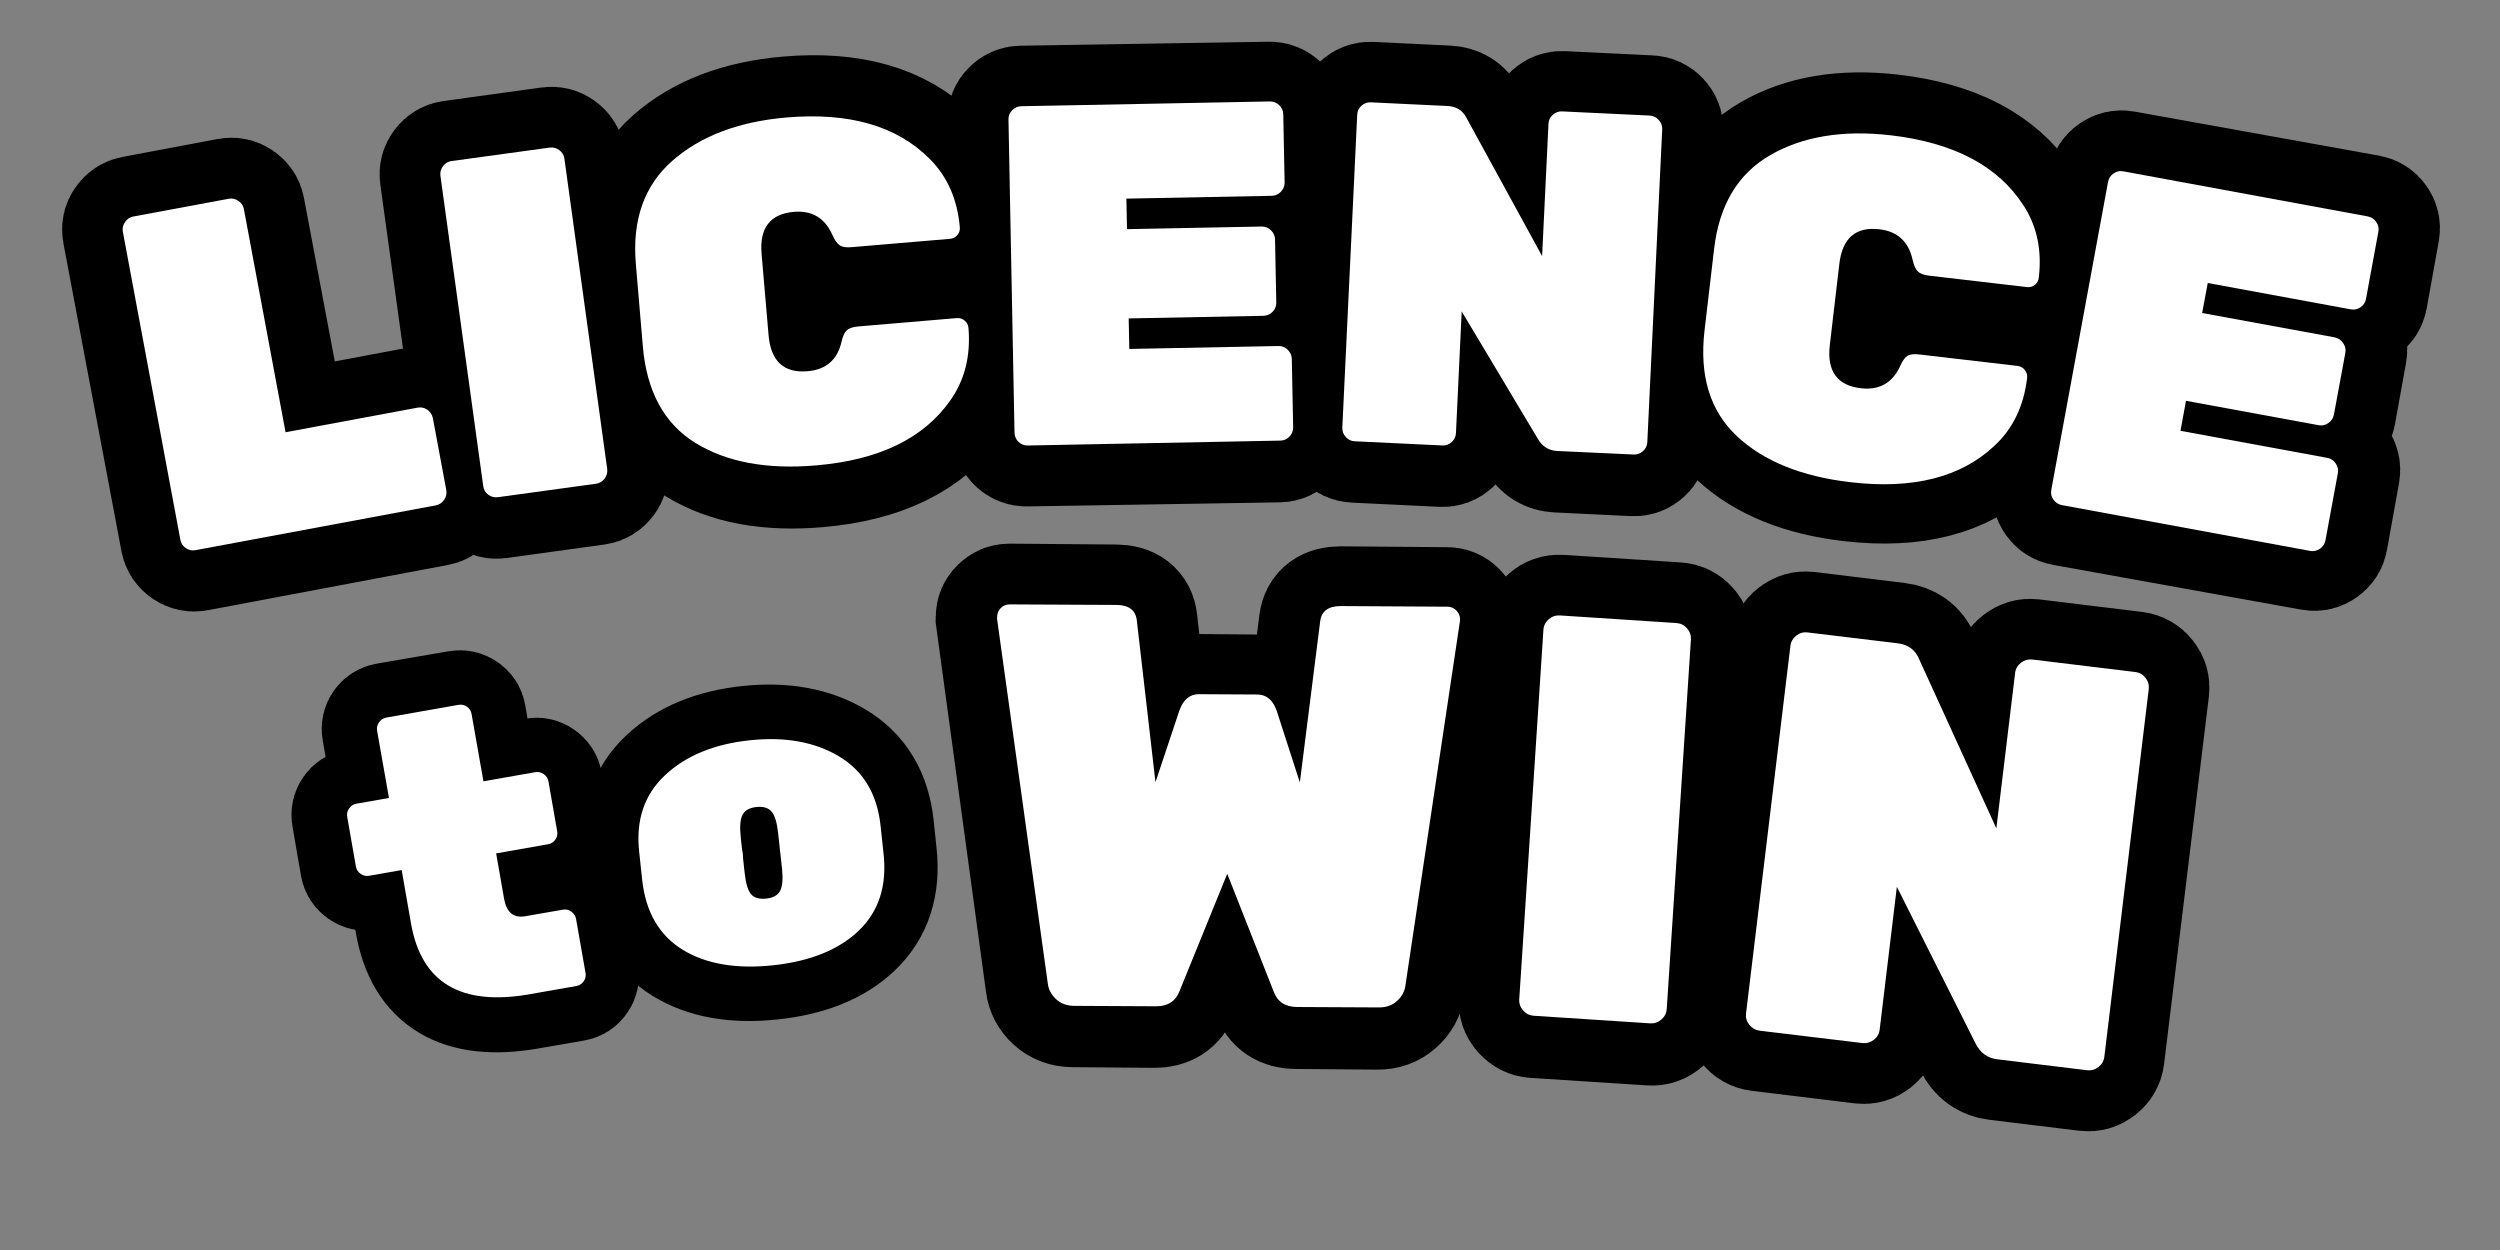 <svg xmlns="http://www.w3.org/2000/svg" xmlns:xlink="http://www.w3.org/1999/xlink" width="500" zoomAndPan="magnify" viewBox="0 0 375 187.5" height="250" preserveAspectRatio="xMidYMid meet" version="1.0"><rect x="0" y="0" width="375" height="187.5" fill="#808080" stroke="none"/><defs><g/><clipPath id="dff23fed45"><path d="M 46 0 L 323 0 L 323 187 L 46 187 Z M 46 0 " clip-rule="nonzero"/></clipPath><clipPath id="22be6ab3a2"><path d="M 124 0 L 357 0 L 357 187 L 124 187 Z M 124 0 " clip-rule="nonzero"/></clipPath><clipPath id="2884c46db1"><path d="M 158 0 L 374.5 0 L 374.5 187 L 158 187 Z M 158 0 " clip-rule="nonzero"/></clipPath><clipPath id="d0db43fb66"><path d="M 0.5 0 L 170 0 L 170 186 L 0.5 186 Z M 0.5 0 " clip-rule="nonzero"/></clipPath><clipPath id="4af5c4188a"><path d="M 0.5 0 L 194 0 L 194 178 L 0.5 178 Z M 0.5 0 " clip-rule="nonzero"/></clipPath><clipPath id="cf754c84b1"><path d="M 0.5 0 L 249 0 L 249 173 L 0.5 173 Z M 0.5 0 " clip-rule="nonzero"/></clipPath><clipPath id="38ce73b08c"><path d="M 152 0 L 374.5 0 L 374.5 176 L 152 176 Z M 152 0 " clip-rule="nonzero"/></clipPath><clipPath id="6ed4781ce9"><path d="M 204 0 L 374.5 0 L 374.5 186 L 204 186 Z M 204 0 " clip-rule="nonzero"/></clipPath><clipPath id="d566b21888"><path d="M 0.5 30 L 164 30 L 164 187 L 0.5 187 Z M 0.5 30 " clip-rule="nonzero"/></clipPath><clipPath id="ce2ea5f803"><path d="M 20 35 L 209 35 L 209 187 L 20 187 Z M 20 35 " clip-rule="nonzero"/></clipPath><clipPath id="f64e8b5c4b"><path d="M 0.5 12 L 182 12 L 182 187 L 0.5 187 Z M 0.5 12 " clip-rule="nonzero"/></clipPath><clipPath id="1d6549e16f"><path d="M 2 17 L 226 17 L 226 187 L 2 187 Z M 2 17 " clip-rule="nonzero"/></clipPath></defs><g clip-path="url(#dff23fed45)"><path stroke-linecap="butt" transform="matrix(0.124, 0.001, -0.001, 0.124, 146.655, 72.453)" fill="none" stroke-linejoin="miter" d="M 219.022 631.985 L 120.017 632.001 C 111.225 631.984 103.869 629.345 98.012 624.05 C 92.249 618.755 88.908 612.597 88.021 605.606 L 24.192 163.979 L 24.213 161.93 C 24.191 157.771 25.716 154.202 28.789 151.287 C 31.829 148.215 35.382 146.715 39.447 146.694 L 168.418 146.709 C 183.669 146.692 192.02 152.919 193.472 165.326 L 216.998 360.818 L 245.437 274.173 C 250.062 260.851 257.905 254.193 268.965 254.198 L 339.737 254.204 C 350.797 254.178 358.615 260.848 363.254 274.153 L 391.687 360.152 L 415.21 165.327 C 416.689 152.904 425.038 146.716 440.257 146.699 L 569.26 146.714 C 573.419 146.692 576.988 148.217 579.935 151.258 C 582.975 154.204 584.475 157.757 584.497 161.948 L 584.476 163.964 L 520.688 605.601 C 519.78 612.601 516.377 618.732 510.513 624.056 C 504.774 629.349 497.541 632.002 488.844 631.985 L 389.65 632.002 C 375.313 632.014 365.858 625.73 361.223 613.214 L 304.357 471.181 L 247.471 613.213 C 242.842 625.747 233.359 632.004 219.022 631.985 Z M 219.022 631.985 " stroke="#000000" stroke-width="147.333" stroke-opacity="1" stroke-miterlimit="4"/></g><g clip-path="url(#22be6ab3a2)"><path stroke-linecap="butt" transform="matrix(0.124, 0.008, -0.008, 0.124, 227.274, 73.666)" fill="none" stroke-linejoin="miter" d="M 205.153 631.989 L 63.814 631.996 C 58.731 632.013 54.344 630.122 50.596 626.42 C 46.878 622.685 45.012 618.292 45.026 613.207 L 45.02 165.314 C 45.034 160.229 46.898 155.907 50.608 152.285 C 54.343 148.567 58.737 146.7 63.822 146.715 L 205.161 146.708 C 210.244 146.69 214.629 148.55 218.347 152.286 C 222.089 155.893 223.953 160.255 223.937 165.308 L 223.943 613.201 C 223.929 618.286 222.071 622.702 218.367 626.419 C 214.632 630.137 210.238 632.003 205.153 631.989 Z M 205.153 631.989 " stroke="#000000" stroke-width="147.333" stroke-opacity="1" stroke-miterlimit="4"/></g><g clip-path="url(#2884c46db1)"><path stroke-linecap="butt" transform="matrix(0.123, 0.015, -0.015, 0.123, 265.47, 75.864)" fill="none" stroke-linejoin="miter" d="M 337.693 146.699 L 463.124 146.692 C 468.204 146.713 472.617 148.56 476.338 152.301 C 480.043 155.916 481.897 160.23 481.908 165.307 L 481.911 613.204 C 481.921 618.281 480.042 622.697 476.333 626.414 C 472.593 630.135 468.215 631.997 463.138 632.007 L 353.607 631.998 C 341.515 631.998 332.051 626.698 325.154 616.105 L 208.038 439.212 L 208.037 613.204 C 208.047 618.281 206.168 622.697 202.459 626.414 C 198.719 630.135 194.311 632 189.234 632.01 L 63.799 631.986 C 58.722 631.996 54.341 630.145 50.62 626.405 C 46.903 622.696 45.038 618.287 45.028 613.21 L 45.025 165.314 C 45.015 160.237 46.901 155.883 50.625 152.291 C 54.334 148.574 58.743 146.709 63.82 146.699 L 173.32 146.711 C 186.299 146.699 195.794 151.995 201.772 162.604 L 318.919 354.728 L 318.898 165.314 C 318.888 160.237 320.778 155.914 324.499 152.291 C 328.207 148.574 332.616 146.709 337.693 146.699 Z M 337.693 146.699 " stroke="#000000" stroke-width="147.333" stroke-opacity="1" stroke-miterlimit="4"/></g><g fill="#ffffff" fill-opacity="1"><g transform="translate(146.243, 150.801)"><g><path d="M 27.156 0.141 L 14.875 0.078 C 13.781 0.066 12.879 -0.266 12.172 -0.922 C 11.461 -1.586 11.051 -2.348 10.938 -3.203 L 3.312 -58 L 3.328 -58.266 C 3.328 -58.773 3.508 -59.219 3.875 -59.594 C 4.25 -59.969 4.695 -60.148 5.219 -60.141 L 21.203 -60.062 C 23.086 -60.051 24.113 -59.27 24.281 -57.719 L 27.078 -33.469 L 30.656 -44.203 C 31.238 -45.848 32.219 -46.672 33.594 -46.672 L 42.359 -46.625 C 43.742 -46.613 44.719 -45.781 45.281 -44.125 L 48.734 -33.438 L 51.781 -57.578 C 51.969 -59.129 53.004 -59.898 54.891 -59.891 L 70.875 -59.797 C 71.395 -59.797 71.836 -59.609 72.203 -59.234 C 72.578 -58.859 72.766 -58.414 72.766 -57.906 L 72.75 -57.641 L 64.562 -2.922 C 64.445 -2.066 64.031 -1.312 63.312 -0.656 C 62.594 0 61.688 0.32 60.594 0.312 L 48.312 0.25 C 46.531 0.238 45.359 -0.539 44.797 -2.094 L 37.844 -19.734 L 30.703 -2.172 C 30.117 -0.617 28.938 0.148 27.156 0.141 Z M 27.156 0.141 "/></g></g></g><g fill="#ffffff" fill-opacity="1"><g transform="translate(222.153, 151.847)"><g><path d="M 25.375 1.656 L 7.891 0.516 C 7.266 0.473 6.738 0.207 6.312 -0.281 C 5.883 -0.77 5.691 -1.332 5.734 -1.969 L 9.359 -57.359 C 9.398 -57.992 9.664 -58.523 10.156 -58.953 C 10.645 -59.379 11.203 -59.57 11.828 -59.531 L 29.312 -58.391 C 29.945 -58.348 30.477 -58.082 30.906 -57.594 C 31.332 -57.102 31.523 -56.539 31.484 -55.906 L 27.859 -0.516 C 27.816 0.117 27.551 0.648 27.062 1.078 C 26.57 1.504 26.008 1.695 25.375 1.656 Z M 25.375 1.656 "/></g></g></g><g fill="#ffffff" fill-opacity="1"><g transform="translate(256.077, 153.647)"><g><path d="M 48.781 -54.719 L 64.219 -52.844 C 64.844 -52.77 65.352 -52.477 65.75 -51.969 C 66.145 -51.469 66.305 -50.898 66.234 -50.266 L 59.578 4.844 C 59.504 5.477 59.211 5.992 58.703 6.391 C 58.191 6.797 57.625 6.961 57 6.891 L 43.531 5.25 C 42.039 5.07 40.945 4.273 40.25 2.859 L 28.453 -20.625 L 25.875 0.781 C 25.801 1.414 25.508 1.93 25 2.328 C 24.488 2.723 23.922 2.883 23.297 2.812 L 7.844 0.953 C 7.227 0.867 6.719 0.57 6.312 0.062 C 5.914 -0.438 5.754 -1.004 5.828 -1.641 L 12.484 -56.75 C 12.555 -57.383 12.848 -57.898 13.359 -58.297 C 13.879 -58.703 14.445 -58.863 15.062 -58.781 L 28.547 -57.156 C 30.141 -56.969 31.223 -56.172 31.797 -54.766 L 43.375 -29.391 L 46.188 -52.688 C 46.258 -53.32 46.551 -53.836 47.062 -54.234 C 47.57 -54.629 48.145 -54.789 48.781 -54.719 Z M 48.781 -54.719 "/></g></g></g><g clip-path="url(#d0db43fb66)"><path stroke-linecap="butt" transform="matrix(0.122, -0.023, 0.023, 0.122, 10.582, 18.561)" fill="none" stroke-linejoin="miter" d="M 187.213 414.685 L 349.632 414.69 C 353.927 414.69 357.643 416.25 360.804 419.404 C 363.935 422.553 365.515 426.278 365.514 430.573 L 365.522 519.109 C 365.522 523.404 363.931 527.114 360.777 530.275 C 357.622 533.437 353.903 534.986 349.608 534.985 L 54.002 534.986 C 49.701 535.016 45.991 533.426 42.83 530.271 C 39.668 527.117 38.088 523.392 38.089 519.096 L 38.109 140.121 C 38.11 135.825 39.663 132.141 42.826 129.109 C 45.98 125.948 49.705 124.368 54 124.368 L 171.286 124.375 C 175.582 124.376 179.328 125.941 182.458 129.09 C 185.637 132.152 187.198 135.809 187.192 140.135 Z M 187.213 414.685 " stroke="#000000" stroke-width="146.667" stroke-opacity="1" stroke-miterlimit="4"/></g><g clip-path="url(#4af5c4188a)"><path stroke-linecap="butt" transform="matrix(0.123, -0.017, 0.017, 0.123, 58.994, 9.799)" fill="none" stroke-linejoin="miter" d="M 173.605 535.012 L 54.005 535.011 C 49.713 534.992 45.985 533.427 42.824 530.287 C 39.667 527.116 38.112 523.402 38.101 519.107 L 38.091 140.106 C 38.111 135.814 39.667 132.148 42.825 129.085 C 45.961 125.956 49.71 124.374 54.006 124.362 L 173.606 124.363 C 177.897 124.383 181.626 125.947 184.755 129.083 C 187.925 132.16 189.489 135.811 189.5 140.107 L 189.479 519.104 C 189.49 523.399 187.926 527.128 184.754 530.284 C 181.619 533.414 177.901 535 173.605 535.012 Z M 173.605 535.012 " stroke="#000000" stroke-width="146.667" stroke-opacity="1" stroke-miterlimit="4"/></g><g clip-path="url(#cf754c84b1)"><path stroke-linecap="butt" transform="matrix(0.124, -0.011, 0.011, 0.124, 89.172, 5.351)" fill="none" stroke-linejoin="miter" d="M 178.893 280.328 L 178.889 378.869 C 178.899 410.59 193.358 426.435 222.294 426.44 C 244.623 426.418 259.343 415.879 266.394 394.787 C 268.326 388.089 270.733 383.614 273.713 381.307 C 276.666 378.935 281.45 377.731 288.028 377.723 L 407.758 377.735 C 411.301 377.721 414.321 379.023 416.788 381.605 C 419.384 384.167 420.644 387.184 420.666 390.633 C 420.664 424.724 410.857 453.266 391.31 476.263 C 355.311 519.329 299.14 540.875 222.862 540.874 C 163.093 540.861 115.387 527.71 79.786 501.331 C 44.158 474.885 26.341 434.307 26.365 379.599 L 26.353 279.759 C 26.344 226.186 44.548 185.965 80.908 159.027 C 117.308 131.998 164.602 118.486 222.854 118.496 C 299.163 118.499 355.296 139.991 391.284 182.943 C 410.878 206.058 420.648 234.596 420.653 268.593 C 420.667 272.136 419.363 275.187 416.803 277.751 C 414.304 280.353 411.316 281.647 407.776 281.629 L 288.046 281.618 C 281.815 281.623 277.236 280.441 274.279 278.038 C 271.319 275.667 268.698 271.174 266.414 264.59 C 258.95 243.492 244.261 232.94 222.283 232.928 C 193.347 232.923 178.904 248.736 178.893 280.328 Z M 178.893 280.328 " stroke="#000000" stroke-width="146.667" stroke-opacity="1" stroke-miterlimit="4"/></g><path stroke-linecap="butt" transform="matrix(0.124, -0.002, 0.002, 0.124, 146.202, 0.639)" fill="none" stroke-linejoin="miter" d="M 178.894 420.555 L 359.637 420.556 C 363.954 420.576 367.611 422.127 370.671 425.274 C 373.825 428.423 375.392 432.172 375.404 436.459 L 375.395 519.092 C 375.407 523.41 373.822 527.13 370.673 530.284 C 367.619 533.409 363.933 535.008 359.647 534.989 L 54.009 534.987 C 49.691 534.999 45.971 533.415 42.817 530.266 C 39.662 527.117 38.095 523.399 38.083 519.113 L 38.106 140.107 C 38.093 135.82 39.676 132.163 42.823 129.104 C 45.972 125.949 49.69 124.382 54.008 124.37 L 354.919 124.376 C 359.205 124.364 362.925 125.948 366.079 129.097 C 369.235 132.151 370.803 135.837 370.816 140.124 L 370.803 222.915 C 370.815 227.201 369.231 230.921 366.082 234.076 C 362.933 237.23 359.216 238.797 354.929 238.809 L 178.883 238.804 L 178.899 275.772 L 342.024 275.75 C 346.31 275.77 350.062 277.323 353.185 280.471 C 356.341 283.526 357.94 287.212 357.921 291.498 L 357.937 367.861 C 357.918 372.146 356.365 375.867 353.185 379.021 C 350.038 382.08 346.321 383.616 342.035 383.597 L 178.878 383.618 Z M 178.894 420.555 " stroke="#000000" stroke-width="146.667" stroke-opacity="1" stroke-miterlimit="4"/><path stroke-linecap="butt" transform="matrix(0.124, 0.006, -0.006, 0.124, 199.665, -0.368)" fill="none" stroke-linejoin="miter" d="M 285.736 124.36 L 391.886 124.368 C 396.176 124.354 399.879 125.945 403.057 129.106 C 406.198 132.143 407.761 135.823 407.775 140.112 L 407.784 519.097 C 407.767 523.388 406.209 527.121 403.046 530.268 C 399.883 533.415 396.173 535.011 391.882 534.994 L 299.203 535.008 C 288.981 534.989 280.977 530.511 275.126 521.546 L 176.035 371.867 L 176.02 519.089 C 176.036 523.41 174.445 527.113 171.314 530.259 C 168.152 533.437 164.41 535.003 160.119 534.986 L 54.001 535.007 C 49.71 534.99 45.977 533.432 42.83 530.269 C 39.683 527.106 38.088 523.397 38.105 519.106 L 38.096 140.121 C 38.113 135.83 39.674 132.16 42.841 129.107 C 45.971 125.93 49.714 124.365 54.005 124.382 L 146.653 124.369 C 157.63 124.352 165.667 128.86 170.73 137.831 L 269.833 300.38 L 269.828 140.13 C 269.845 135.839 271.405 132.138 274.572 129.085 C 277.704 125.94 281.446 124.374 285.736 124.36 Z M 285.736 124.36 " stroke="#000000" stroke-width="146.667" stroke-opacity="1" stroke-miterlimit="4"/><g clip-path="url(#38ce73b08c)"><path stroke-linecap="butt" transform="matrix(0.123, 0.014, -0.014, 0.123, 257.896, 2.517)" fill="none" stroke-linejoin="miter" d="M 178.9 280.353 L 178.877 378.892 C 178.904 410.582 193.352 426.436 222.287 426.446 C 244.619 426.436 259.344 415.894 266.39 394.766 C 268.307 388.102 270.731 383.599 273.7 381.317 C 276.658 378.94 281.436 377.747 288.033 377.737 L 407.761 377.725 C 411.313 377.721 414.32 379.019 416.782 381.618 C 419.364 384.172 420.669 387.191 420.658 390.619 C 420.649 424.724 410.886 453.276 391.307 476.282 C 355.293 519.357 299.15 540.865 222.853 540.874 C 163.085 540.885 115.382 527.683 79.782 501.328 C 44.17 474.879 26.357 434.324 26.365 379.598 L 26.363 279.761 C 26.349 226.212 44.546 185.951 80.924 159.013 C 117.295 132.012 164.6 118.485 222.848 118.493 C 299.144 118.485 355.306 139.992 391.295 182.958 C 410.873 206.048 420.652 234.598 420.664 268.606 C 420.663 272.127 419.372 275.197 416.784 277.752 C 414.297 280.359 411.305 281.629 407.784 281.628 L 288.025 281.644 C 281.838 281.638 277.255 280.429 274.28 278.049 C 271.337 275.665 268.687 271.184 266.394 264.6 C 258.944 243.486 244.258 232.926 222.273 232.928 C 193.374 232.945 178.881 248.726 178.9 280.353 Z M 178.9 280.353 " stroke="#000000" stroke-width="146.667" stroke-opacity="1" stroke-miterlimit="4"/></g><g clip-path="url(#6ed4781ce9)"><path stroke-linecap="butt" transform="matrix(0.122, 0.022, -0.022, 0.122, 314.714, 9.321)" fill="none" stroke-linejoin="miter" d="M 178.888 420.568 L 359.636 420.575 C 363.925 420.553 367.616 422.147 370.665 425.301 C 373.838 428.432 375.389 432.151 375.418 436.472 L 375.412 519.108 C 375.404 523.403 373.815 527.125 370.678 530.267 C 367.609 533.429 363.926 535.005 359.631 534.997 L 53.986 534.995 C 49.691 534.986 45.975 533.429 42.827 530.261 C 39.685 527.124 38.102 523.411 38.111 519.115 L 38.103 140.128 C 38.111 135.833 39.675 132.148 42.829 129.099 C 45.966 125.957 49.71 124.369 54.005 124.378 L 354.905 124.358 C 359.2 124.367 362.952 125.949 366.094 129.086 C 369.256 132.156 370.827 135.807 370.824 140.133 L 370.811 222.899 C 370.802 227.194 369.25 230.941 366.082 234.089 C 362.945 237.231 359.232 238.813 354.906 238.811 L 178.898 238.794 L 178.895 275.77 L 342.018 275.761 C 346.313 275.77 350.059 277.322 353.207 280.49 C 356.363 283.528 357.94 287.21 357.931 291.506 L 357.921 367.863 C 357.912 372.158 356.355 375.874 353.187 379.021 C 350.033 382.071 346.314 383.622 342.018 383.613 L 178.896 383.622 Z M 178.888 420.568 " stroke="#000000" stroke-width="146.667" stroke-opacity="1" stroke-miterlimit="4"/></g><g fill="#ffffff" fill-opacity="1"><g transform="translate(22.755, 83.758)"><g><path d="M 20.078 -18.922 L 39.875 -22.609 C 40.406 -22.711 40.895 -22.609 41.344 -22.297 C 41.789 -21.984 42.066 -21.566 42.172 -21.047 L 44.188 -10.25 C 44.281 -9.719 44.172 -9.227 43.859 -8.781 C 43.555 -8.332 43.141 -8.055 42.609 -7.953 L 6.578 -1.234 C 6.055 -1.129 5.566 -1.234 5.109 -1.547 C 4.66 -1.859 4.391 -2.281 4.297 -2.812 L -4.328 -49 C -4.422 -49.52 -4.312 -50.004 -4 -50.453 C -3.695 -50.898 -3.285 -51.176 -2.766 -51.281 L 11.531 -53.938 C 12.051 -54.039 12.539 -53.938 13 -53.625 C 13.457 -53.32 13.734 -52.91 13.828 -52.391 Z M 20.078 -18.922 "/></g></g></g><g fill="#ffffff" fill-opacity="1"><g transform="translate(68.063, 75.5)"><g><path d="M 21.328 -2.938 L 6.625 -0.922 C 6.094 -0.848 5.609 -0.973 5.172 -1.297 C 4.742 -1.617 4.492 -2.051 4.422 -2.594 L -2 -49.141 C -2.07 -49.66 -1.941 -50.141 -1.609 -50.578 C -1.285 -51.016 -0.859 -51.27 -0.328 -51.344 L 14.375 -53.359 C 14.906 -53.43 15.391 -53.305 15.828 -52.984 C 16.266 -52.66 16.52 -52.238 16.594 -51.719 L 23.016 -5.172 C 23.086 -4.629 22.957 -4.141 22.625 -3.703 C 22.289 -3.266 21.859 -3.008 21.328 -2.938 Z M 21.328 -2.938 "/></g></g></g><g fill="#ffffff" fill-opacity="1"><g transform="translate(94.816, 71.434)"><g><path d="M 19.422 -33.344 L 20.469 -21.172 C 20.801 -17.254 22.754 -15.445 26.328 -15.75 C 29.086 -15.988 30.781 -17.453 31.406 -20.141 C 31.594 -20.984 31.852 -21.562 32.188 -21.875 C 32.52 -22.195 33.102 -22.395 33.938 -22.469 L 48.703 -23.719 C 49.141 -23.758 49.531 -23.633 49.875 -23.344 C 50.219 -23.062 50.41 -22.703 50.453 -22.266 C 50.805 -18.055 49.895 -14.422 47.719 -11.359 C 43.727 -5.672 37.023 -2.426 27.609 -1.625 C 20.211 -0.988 14.172 -2.113 9.484 -5 C 4.805 -7.895 2.18 -12.727 1.609 -19.5 L 0.562 -31.812 C -0.008 -38.426 1.805 -43.586 6.016 -47.297 C 10.234 -51.016 15.945 -53.188 23.156 -53.812 C 32.57 -54.613 39.727 -52.547 44.625 -47.609 C 47.289 -44.961 48.801 -41.535 49.156 -37.328 C 49.195 -36.891 49.07 -36.504 48.781 -36.172 C 48.488 -35.836 48.125 -35.648 47.688 -35.609 L 32.922 -34.359 C 32.141 -34.285 31.551 -34.375 31.156 -34.625 C 30.77 -34.883 30.395 -35.414 30.031 -36.219 C 28.906 -38.738 26.988 -39.883 24.281 -39.656 C 20.707 -39.352 19.086 -37.25 19.422 -33.344 Z M 19.422 -33.344 "/></g></g></g><g fill="#ffffff" fill-opacity="1"><g transform="translate(147.474, 66.95)"><g><path d="M 21.922 -14.609 L 44.312 -15.047 C 44.844 -15.055 45.301 -14.867 45.688 -14.484 C 46.082 -14.098 46.285 -13.641 46.297 -13.109 L 46.5 -2.859 C 46.508 -2.316 46.32 -1.848 45.938 -1.453 C 45.562 -1.066 45.109 -0.867 44.578 -0.859 L 6.688 -0.125 C 6.156 -0.113 5.691 -0.297 5.297 -0.672 C 4.91 -1.055 4.711 -1.52 4.703 -2.062 L 3.797 -49.031 C 3.785 -49.562 3.969 -50.02 4.344 -50.406 C 4.727 -50.801 5.188 -51.004 5.719 -51.016 L 43.016 -51.734 C 43.547 -51.742 44.008 -51.555 44.406 -51.172 C 44.801 -50.797 45.004 -50.344 45.016 -49.812 L 45.219 -39.562 C 45.219 -39.031 45.023 -38.566 44.641 -38.172 C 44.266 -37.785 43.812 -37.586 43.281 -37.578 L 21.484 -37.156 L 21.578 -32.578 L 41.781 -32.969 C 42.312 -32.977 42.773 -32.789 43.172 -32.406 C 43.566 -32.02 43.77 -31.562 43.781 -31.031 L 43.969 -21.578 C 43.977 -21.035 43.789 -20.566 43.406 -20.172 C 43.02 -19.785 42.562 -19.586 42.031 -19.578 L 21.828 -19.188 Z M 21.922 -14.609 "/></g></g></g><g fill="#ffffff" fill-opacity="1"><g transform="translate(196.52, 65.881)"><g><path d="M 37.781 -49.172 L 50.938 -48.547 C 51.469 -48.516 51.914 -48.297 52.281 -47.891 C 52.656 -47.492 52.832 -47.031 52.812 -46.5 L 50.578 0.422 C 50.555 0.961 50.344 1.414 49.938 1.781 C 49.531 2.156 49.062 2.328 48.531 2.297 L 37.047 1.766 C 35.785 1.703 34.82 1.094 34.156 -0.062 L 22.734 -19.172 L 21.875 -0.938 C 21.852 -0.395 21.641 0.055 21.234 0.422 C 20.836 0.797 20.375 0.969 19.844 0.938 L 6.688 0.312 C 6.156 0.289 5.707 0.078 5.344 -0.328 C 4.977 -0.734 4.805 -1.207 4.828 -1.75 L 7.062 -48.672 C 7.082 -49.203 7.289 -49.648 7.688 -50.016 C 8.094 -50.379 8.562 -50.551 9.094 -50.531 L 20.578 -49.984 C 21.93 -49.922 22.895 -49.316 23.469 -48.172 L 34.797 -27.469 L 35.75 -47.297 C 35.77 -47.828 35.977 -48.273 36.375 -48.641 C 36.781 -49.016 37.25 -49.191 37.781 -49.172 Z M 37.781 -49.172 "/></g></g></g><g fill="#ffffff" fill-opacity="1"><g transform="translate(250.192, 68.392)"><g><path d="M 25.703 -28.766 L 24.281 -16.641 C 23.82 -12.734 25.375 -10.57 28.938 -10.156 C 31.688 -9.832 33.645 -10.926 34.812 -13.438 C 35.156 -14.227 35.52 -14.75 35.906 -15 C 36.301 -15.25 36.914 -15.32 37.75 -15.219 L 52.469 -13.5 C 52.906 -13.445 53.258 -13.242 53.531 -12.891 C 53.812 -12.535 53.926 -12.141 53.875 -11.703 C 53.383 -7.516 51.77 -4.141 49.031 -1.578 C 43.988 3.203 36.77 5.039 27.375 3.938 C 20.008 3.082 14.32 0.77 10.312 -3 C 6.312 -6.77 4.703 -12.031 5.484 -18.781 L 6.922 -31.047 C 7.691 -37.648 10.508 -42.348 15.375 -45.141 C 20.25 -47.941 26.273 -48.926 33.453 -48.094 C 42.848 -46.988 49.445 -43.523 53.25 -37.703 C 55.332 -34.578 56.125 -30.922 55.625 -26.734 C 55.582 -26.297 55.383 -25.938 55.031 -25.656 C 54.688 -25.383 54.297 -25.273 53.859 -25.328 L 39.141 -27.047 C 38.359 -27.141 37.801 -27.352 37.469 -27.688 C 37.133 -28.02 36.875 -28.613 36.688 -29.469 C 36.07 -32.176 34.414 -33.688 31.719 -34 C 28.156 -34.414 26.148 -32.672 25.703 -28.766 Z M 25.703 -28.766 "/></g></g></g><g fill="#ffffff" fill-opacity="1"><g transform="translate(302.68, 74.544)"><g><path d="M 24.391 -9.922 L 46.438 -5.859 C 46.957 -5.766 47.367 -5.488 47.672 -5.031 C 47.984 -4.582 48.094 -4.098 48 -3.578 L 46.141 6.5 C 46.035 7.031 45.758 7.453 45.312 7.766 C 44.863 8.078 44.379 8.188 43.859 8.094 L 6.578 1.219 C 6.055 1.113 5.641 0.836 5.328 0.391 C 5.016 -0.055 4.91 -0.547 5.016 -1.078 L 13.531 -47.281 C 13.633 -47.801 13.91 -48.219 14.359 -48.531 C 14.805 -48.844 15.289 -48.945 15.812 -48.844 L 52.5 -42.078 C 53.02 -41.984 53.438 -41.707 53.75 -41.25 C 54.07 -40.801 54.18 -40.316 54.078 -39.797 L 52.219 -29.703 C 52.125 -29.18 51.848 -28.766 51.391 -28.453 C 50.941 -28.148 50.457 -28.047 49.938 -28.141 L 28.484 -32.094 L 27.641 -27.594 L 47.531 -23.938 C 48.051 -23.832 48.469 -23.551 48.781 -23.094 C 49.102 -22.645 49.219 -22.16 49.125 -21.641 L 47.406 -12.344 C 47.301 -11.812 47.02 -11.391 46.562 -11.078 C 46.113 -10.766 45.629 -10.66 45.109 -10.766 L 25.219 -14.422 Z M 24.391 -9.922 "/></g></g></g><g clip-path="url(#d566b21888)"><path stroke-linecap="butt" transform="matrix(0.122, -0.021, 0.021, 0.122, 46.617, 96.879)" fill="none" stroke-linejoin="miter" d="M 177.388 286.22 L 177.388 341.889 C 177.392 358.782 184.641 367.224 199.162 367.25 L 245.169 367.247 C 248.945 367.24 252.161 368.605 254.82 371.312 C 257.541 374.03 258.896 377.244 258.883 380.953 L 258.896 447.278 C 258.883 450.987 257.549 454.207 254.8 456.923 C 252.18 459.63 248.961 461.015 245.159 460.986 L 188.014 461.014 C 103.584 461.009 61.347 424.659 61.355 352.035 L 61.348 286.223 L 21.262 286.212 C 17.553 286.199 14.332 284.865 11.611 282.147 C 8.895 279.398 7.541 276.184 7.553 272.475 L 7.536 211.268 C 7.549 207.559 8.914 204.344 11.632 201.623 C 14.35 198.902 17.569 197.516 21.278 197.529 L 61.364 197.54 L 61.342 114.897 C 61.355 111.188 62.683 107.999 65.323 105.36 C 68.041 102.638 71.255 101.284 74.964 101.296 L 163.652 101.282 C 167.361 101.294 170.577 102.659 173.298 105.378 C 176.035 108.003 177.395 111.185 177.383 114.894 L 177.374 197.532 L 241.202 197.528 C 244.911 197.54 248.095 198.9 250.723 201.602 C 253.444 204.32 254.83 207.539 254.817 211.248 L 254.829 272.486 C 254.816 276.195 253.451 279.41 250.733 282.131 C 248.077 284.864 244.925 286.229 241.216 286.216 Z M 177.388 286.22 " stroke="#000000" stroke-width="107.667" stroke-opacity="1" stroke-miterlimit="4"/></g><g clip-path="url(#ce2ea5f803)"><path stroke-linecap="butt" transform="matrix(0.123, -0.013, 0.013, 0.123, 89.48, 89.552)" fill="none" stroke-linejoin="miter" d="M 17.678 346.442 L 17.693 312.083 C 17.686 273.57 31.378 244.003 58.767 223.382 C 86.126 202.757 121.422 192.446 164.626 192.444 C 207.861 192.447 243.153 202.77 270.537 223.386 C 297.89 243.999 311.587 273.548 311.594 312.062 L 311.576 346.451 C 311.58 385.281 298.386 414.934 271.998 435.38 C 245.704 455.836 209.91 466.061 164.646 466.059 C 119.379 466.088 83.541 455.832 57.152 435.388 C 30.826 414.95 17.679 385.303 17.678 346.442 Z M 187.508 350.548 L 187.532 307.981 C 187.513 295.109 185.826 286.177 182.445 281.148 C 179.075 276.025 173.141 273.474 164.647 273.465 C 156.216 273.463 150.326 276.021 146.946 281.135 C 143.573 286.187 141.866 295.129 141.886 308 L 141.865 350.536 C 141.876 364.072 143.569 373.228 146.946 378.003 C 150.33 382.715 156.225 385.039 164.625 385.038 C 173.119 385.047 179.068 382.527 182.438 377.507 C 185.818 372.393 187.528 363.419 187.508 350.548 Z M 187.508 350.548 " stroke="#000000" stroke-width="107.667" stroke-opacity="1" stroke-miterlimit="4"/></g><g fill="#ffffff" fill-opacity="1"><g transform="translate(56.517, 153.165)"><g><path d="M 17.906 -25.156 L 19.094 -18.359 C 19.457 -16.297 20.523 -15.422 22.297 -15.734 L 27.938 -16.719 C 28.383 -16.801 28.801 -16.703 29.188 -16.422 C 29.57 -16.148 29.805 -15.785 29.891 -15.328 L 31.312 -7.234 C 31.395 -6.773 31.301 -6.352 31.031 -5.969 C 30.758 -5.582 30.398 -5.348 29.953 -5.266 L 22.938 -4.031 C 12.633 -2.219 6.703 -5.742 5.141 -14.609 L 3.734 -22.656 L -1.156 -21.797 C -1.602 -21.723 -2.02 -21.816 -2.406 -22.078 C -2.801 -22.348 -3.039 -22.707 -3.125 -23.156 L -4.438 -30.656 C -4.52 -31.102 -4.422 -31.52 -4.141 -31.906 C -3.867 -32.301 -3.508 -32.535 -3.062 -32.609 L 1.828 -33.469 L 0.047 -43.562 C -0.023 -44.02 0.07 -44.441 0.344 -44.828 C 0.625 -45.211 0.988 -45.445 1.438 -45.531 L 12.25 -47.438 C 12.719 -47.52 13.145 -47.426 13.531 -47.156 C 13.914 -46.883 14.145 -46.52 14.219 -46.062 L 16 -35.969 L 23.797 -37.344 C 24.242 -37.414 24.66 -37.316 25.047 -37.047 C 25.43 -36.773 25.664 -36.414 25.75 -35.969 L 27.062 -28.469 C 27.145 -28.02 27.051 -27.602 26.781 -27.219 C 26.508 -26.832 26.148 -26.602 25.703 -26.531 Z M 17.906 -25.156 "/></g></g></g><g fill="#ffffff" fill-opacity="1"><g transform="translate(83.601, 148.427)"><g/></g></g><g fill="#ffffff" fill-opacity="1"><g transform="translate(95.688, 146.364)"><g><path d="M 0.641 -14.359 L 0.188 -18.594 C -0.332 -23.332 0.953 -27.156 4.047 -30.062 C 7.141 -32.977 11.348 -34.727 16.672 -35.312 C 22.004 -35.895 26.492 -35.098 30.141 -32.922 C 33.785 -30.754 35.867 -27.301 36.391 -22.562 L 36.844 -18.328 C 37.375 -13.523 36.148 -9.688 33.172 -6.812 C 30.203 -3.938 25.926 -2.191 20.344 -1.578 C 14.77 -0.973 10.223 -1.75 6.703 -3.906 C 3.191 -6.07 1.172 -9.555 0.641 -14.359 Z M 21.609 -16.141 L 21.031 -21.391 C 20.863 -22.973 20.535 -24.051 20.047 -24.625 C 19.566 -25.195 18.805 -25.426 17.766 -25.312 C 16.723 -25.195 16.031 -24.805 15.688 -24.141 C 15.344 -23.473 15.254 -22.348 15.422 -20.766 L 16 -15.516 C 16.176 -13.859 16.504 -12.758 16.984 -12.219 C 17.461 -11.676 18.223 -11.461 19.266 -11.578 C 20.305 -11.691 21 -12.086 21.344 -12.766 C 21.688 -13.441 21.773 -14.566 21.609 -16.141 Z M 21.609 -16.141 "/></g></g></g><g clip-path="url(#f64e8b5c4b)"><path stroke-linecap="butt" transform="matrix(0.122, -0.021, 0.021, 0.122, 46.617, 96.879)" fill="none" stroke-linejoin="miter" d="M 177.388 286.22 L 177.388 341.889 C 177.392 358.782 184.641 367.224 199.162 367.25 L 245.169 367.247 C 248.945 367.24 252.161 368.605 254.82 371.312 C 257.541 374.03 258.896 377.244 258.883 380.953 L 258.896 447.278 C 258.883 450.987 257.549 454.207 254.8 456.923 C 252.18 459.63 248.961 461.015 245.159 460.986 L 188.014 461.014 C 103.584 461.009 61.347 424.659 61.355 352.035 L 61.348 286.223 L 21.262 286.212 C 17.553 286.199 14.332 284.865 11.611 282.147 C 8.895 279.398 7.541 276.184 7.553 272.475 L 7.536 211.268 C 7.549 207.559 8.914 204.344 11.632 201.623 C 14.35 198.902 17.569 197.516 21.278 197.529 L 61.364 197.54 L 61.342 114.897 C 61.355 111.188 62.683 107.999 65.323 105.36 C 68.041 102.638 71.255 101.284 74.964 101.296 L 163.652 101.282 C 167.361 101.294 170.577 102.659 173.298 105.378 C 176.035 108.003 177.395 111.185 177.383 114.894 L 177.374 197.532 L 241.202 197.528 C 244.911 197.54 248.095 198.9 250.723 201.602 C 253.444 204.32 254.83 207.539 254.817 211.248 L 254.829 272.486 C 254.816 276.195 253.451 279.41 250.733 282.131 C 248.077 284.864 244.925 286.229 241.216 286.216 Z M 177.388 286.22 " stroke="#000000" stroke-width="133" stroke-opacity="1" stroke-miterlimit="4"/></g><g clip-path="url(#1d6549e16f)"><path stroke-linecap="butt" transform="matrix(0.123, -0.013, 0.013, 0.123, 89.48, 89.552)" fill="none" stroke-linejoin="miter" d="M 17.678 346.442 L 17.693 312.083 C 17.686 273.57 31.378 244.003 58.767 223.382 C 86.126 202.757 121.422 192.446 164.626 192.444 C 207.861 192.447 243.153 202.77 270.537 223.386 C 297.89 243.999 311.587 273.548 311.594 312.062 L 311.576 346.451 C 311.58 385.281 298.386 414.934 271.998 435.38 C 245.704 455.836 209.91 466.061 164.646 466.059 C 119.379 466.088 83.541 455.832 57.152 435.388 C 30.826 414.95 17.679 385.303 17.678 346.442 Z M 187.508 350.548 L 187.532 307.981 C 187.513 295.109 185.826 286.177 182.445 281.148 C 179.075 276.025 173.141 273.474 164.647 273.465 C 156.216 273.463 150.326 276.021 146.946 281.135 C 143.573 286.187 141.866 295.129 141.886 308 L 141.865 350.536 C 141.876 364.072 143.569 373.228 146.946 378.003 C 150.33 382.715 156.225 385.039 164.625 385.038 C 173.119 385.047 179.068 382.527 182.438 377.507 C 185.818 372.393 187.528 363.419 187.508 350.548 Z M 187.508 350.548 " stroke="#000000" stroke-width="133" stroke-opacity="1" stroke-miterlimit="4"/></g><g fill="#ffffff" fill-opacity="1"><g transform="translate(56.517, 153.165)"><g><path d="M 17.906 -25.156 L 19.094 -18.359 C 19.457 -16.297 20.523 -15.422 22.297 -15.734 L 27.938 -16.719 C 28.383 -16.801 28.801 -16.703 29.188 -16.422 C 29.57 -16.148 29.805 -15.785 29.891 -15.328 L 31.312 -7.234 C 31.395 -6.773 31.301 -6.352 31.031 -5.969 C 30.758 -5.582 30.398 -5.348 29.953 -5.266 L 22.938 -4.031 C 12.633 -2.219 6.703 -5.742 5.141 -14.609 L 3.734 -22.656 L -1.156 -21.797 C -1.602 -21.723 -2.02 -21.816 -2.406 -22.078 C -2.801 -22.348 -3.039 -22.707 -3.125 -23.156 L -4.438 -30.656 C -4.52 -31.102 -4.422 -31.52 -4.141 -31.906 C -3.867 -32.301 -3.508 -32.535 -3.062 -32.609 L 1.828 -33.469 L 0.047 -43.562 C -0.023 -44.02 0.07 -44.441 0.344 -44.828 C 0.625 -45.211 0.988 -45.445 1.438 -45.531 L 12.25 -47.438 C 12.719 -47.52 13.145 -47.426 13.531 -47.156 C 13.914 -46.883 14.145 -46.52 14.219 -46.062 L 16 -35.969 L 23.797 -37.344 C 24.242 -37.414 24.66 -37.316 25.047 -37.047 C 25.43 -36.773 25.664 -36.414 25.75 -35.969 L 27.062 -28.469 C 27.145 -28.02 27.051 -27.602 26.781 -27.219 C 26.508 -26.832 26.148 -26.602 25.703 -26.531 Z M 17.906 -25.156 "/></g></g></g><g fill="#ffffff" fill-opacity="1"><g transform="translate(83.601, 148.427)"><g/></g></g><g fill="#ffffff" fill-opacity="1"><g transform="translate(95.688, 146.364)"><g><path d="M 0.641 -14.359 L 0.188 -18.594 C -0.332 -23.332 0.953 -27.156 4.047 -30.062 C 7.141 -32.977 11.348 -34.727 16.672 -35.312 C 22.004 -35.895 26.492 -35.098 30.141 -32.922 C 33.785 -30.754 35.867 -27.301 36.391 -22.562 L 36.844 -18.328 C 37.375 -13.523 36.148 -9.688 33.172 -6.812 C 30.203 -3.938 25.926 -2.191 20.344 -1.578 C 14.77 -0.973 10.223 -1.75 6.703 -3.906 C 3.191 -6.07 1.172 -9.555 0.641 -14.359 Z M 21.609 -16.141 L 21.031 -21.391 C 20.863 -22.973 20.535 -24.051 20.047 -24.625 C 19.566 -25.195 18.805 -25.426 17.766 -25.312 C 16.723 -25.195 16.031 -24.805 15.688 -24.141 C 15.344 -23.473 15.254 -22.348 15.422 -20.766 L 16 -15.516 C 16.176 -13.859 16.504 -12.758 16.984 -12.219 C 17.461 -11.676 18.223 -11.461 19.266 -11.578 C 20.305 -11.691 21 -12.086 21.344 -12.766 C 21.688 -13.441 21.773 -14.566 21.609 -16.141 Z M 21.609 -16.141 "/></g></g></g></svg>